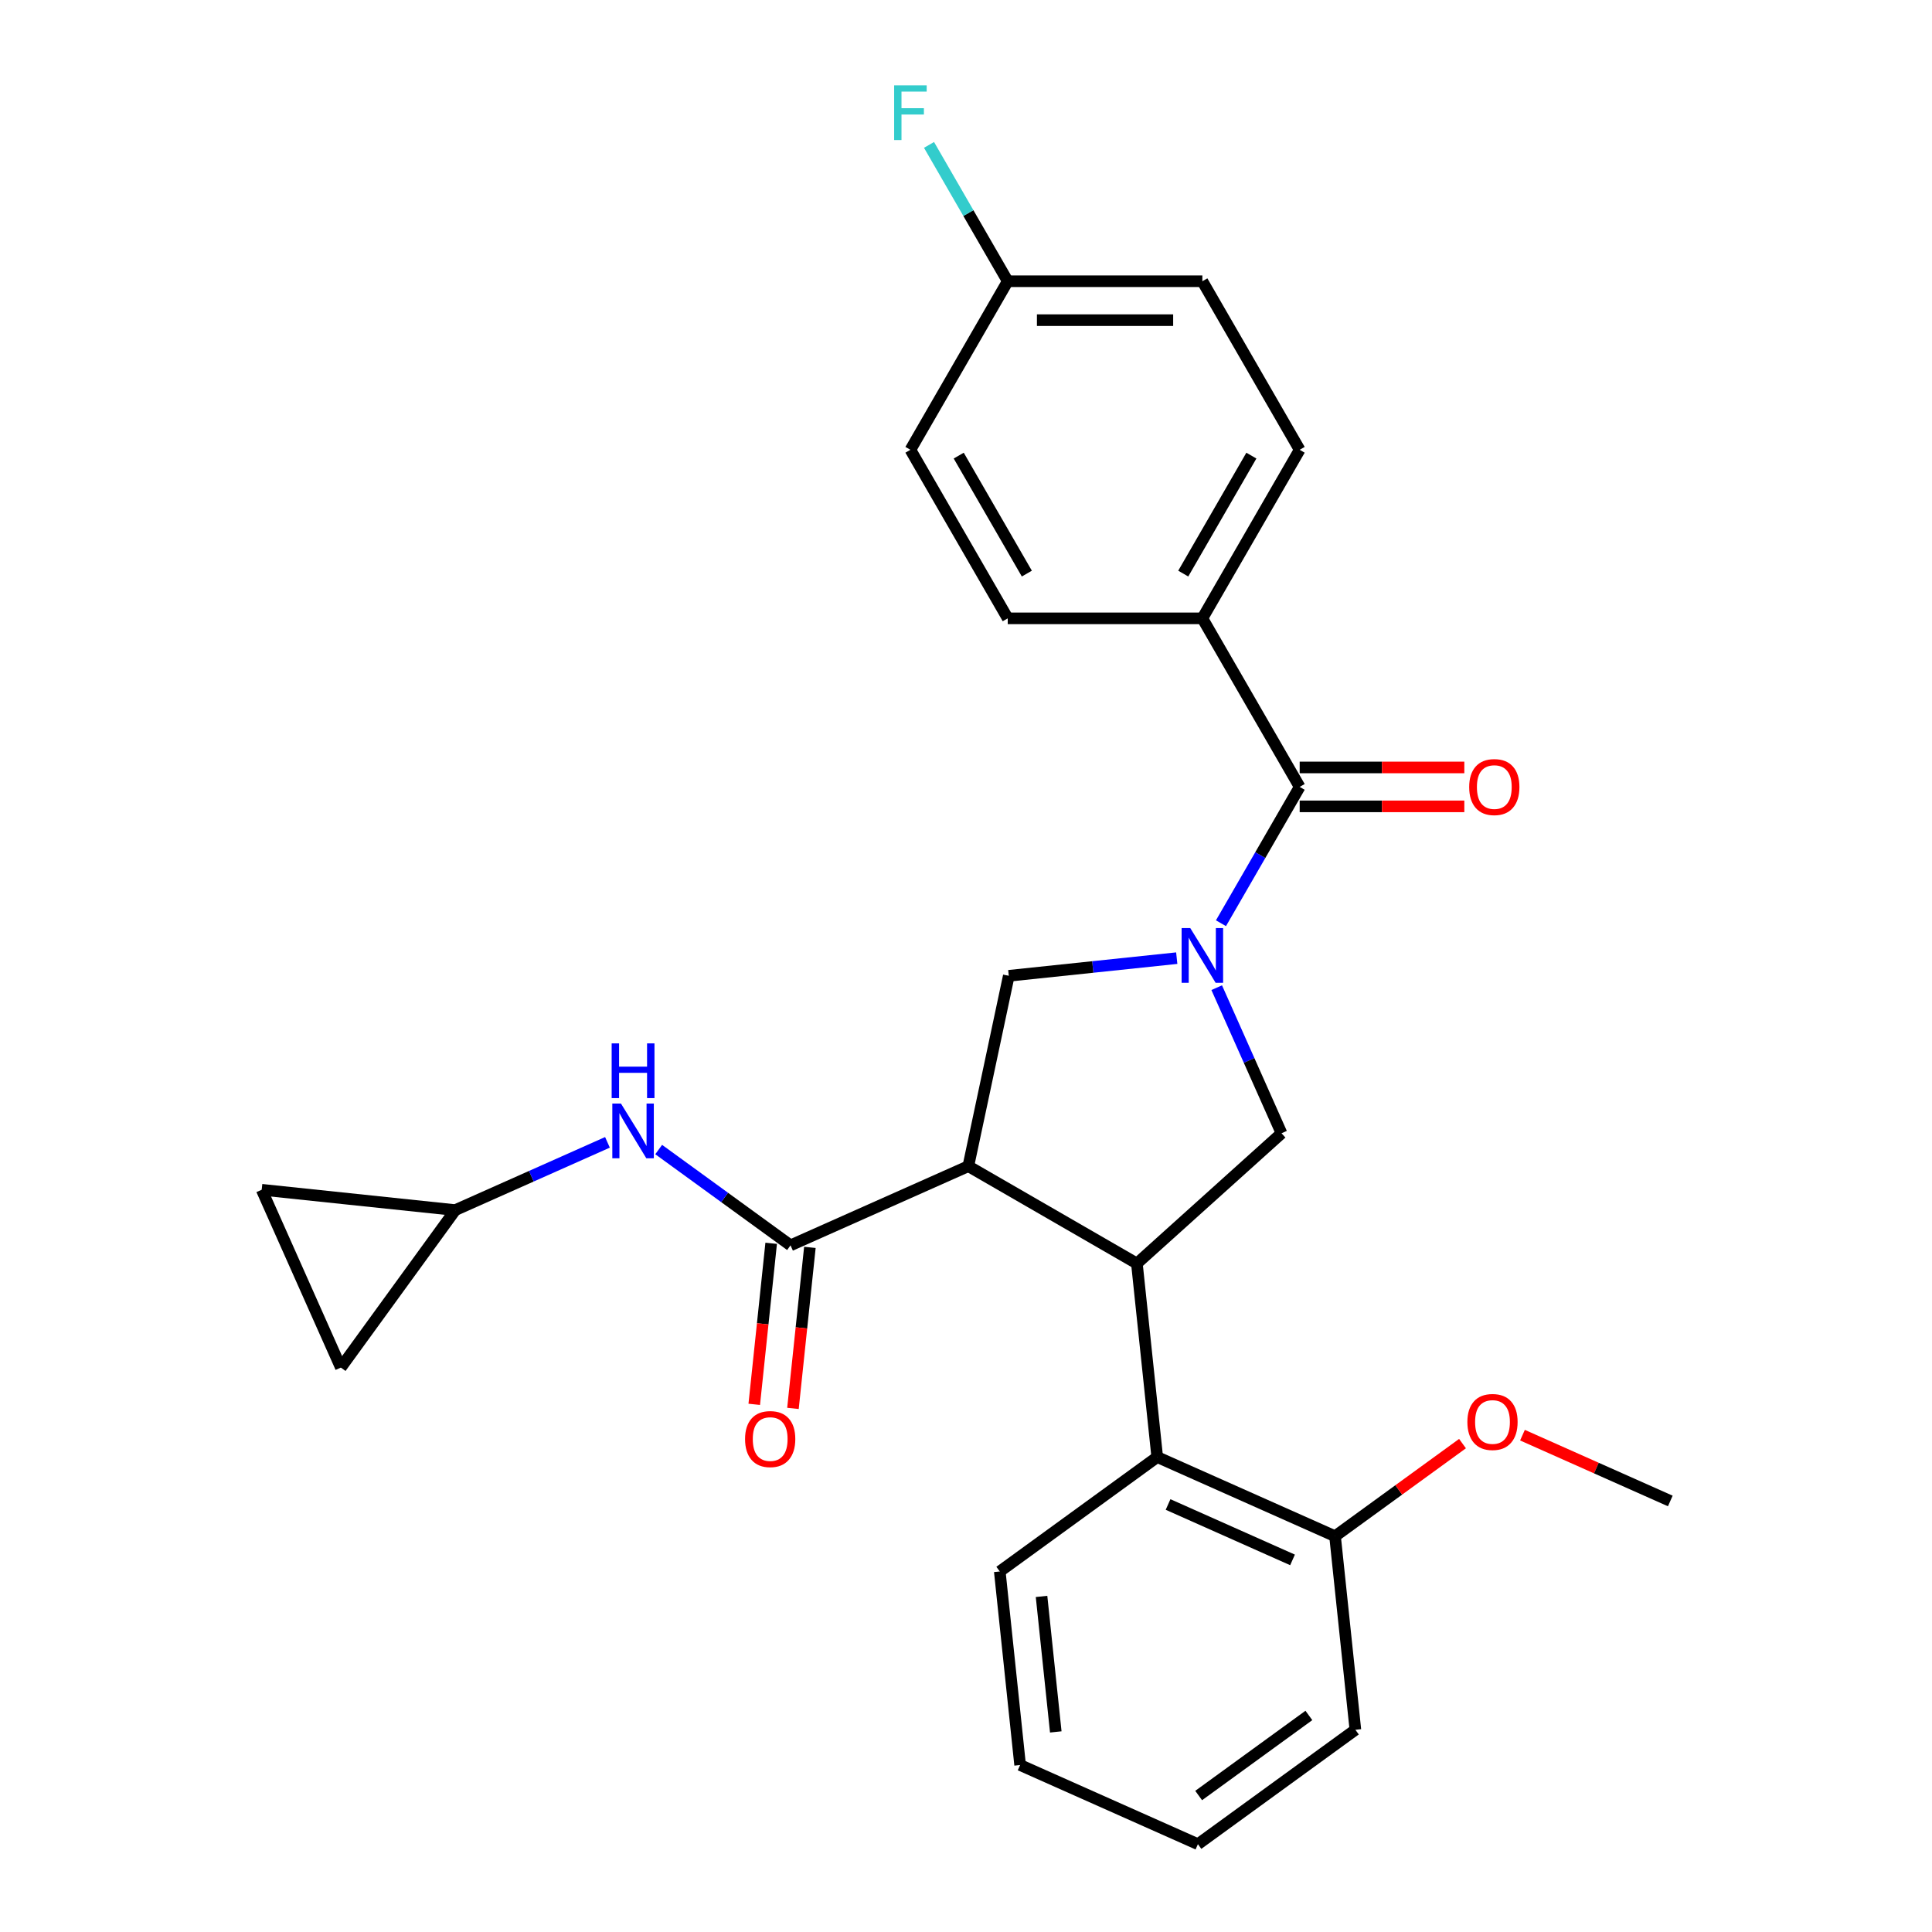 <?xml version='1.0' encoding='iso-8859-1'?>
<svg version='1.1' baseProfile='full'
              xmlns='http://www.w3.org/2000/svg'
                      xmlns:rdkit='http://www.rdkit.org/xml'
                      xmlns:xlink='http://www.w3.org/1999/xlink'
                  xml:space='preserve'
width='1000px' height='1000px' viewBox='0 0 1000 1000'>
<!-- END OF HEADER -->
<rect style='opacity:1.0;fill:#FFFFFF;stroke:none' width='1000' height='1000' x='0' y='0'> </rect>
<path class='bond-0' d='M 622.341,320.055 L 672.711,232.812' style='fill:none;fill-rule:evenodd;stroke:#000000;stroke-width:6px;stroke-linecap:butt;stroke-linejoin:miter;stroke-opacity:1' />
<path class='bond-0' d='M 612.447,296.895 L 647.706,235.824' style='fill:none;fill-rule:evenodd;stroke:#000000;stroke-width:6px;stroke-linecap:butt;stroke-linejoin:miter;stroke-opacity:1' />
<path class='bond-1' d='M 622.341,320.055 L 521.6,320.055' style='fill:none;fill-rule:evenodd;stroke:#000000;stroke-width:6px;stroke-linecap:butt;stroke-linejoin:miter;stroke-opacity:1' />
<path class='bond-2' d='M 622.341,320.055 L 672.711,407.299' style='fill:none;fill-rule:evenodd;stroke:#000000;stroke-width:6px;stroke-linecap:butt;stroke-linejoin:miter;stroke-opacity:1' />
<path class='bond-3' d='M 629.766,511.22 L 646.541,548.897' style='fill:none;fill-rule:evenodd;stroke:#0000FF;stroke-width:6px;stroke-linecap:butt;stroke-linejoin:miter;stroke-opacity:1' />
<path class='bond-3' d='M 646.541,548.897 L 663.315,586.573' style='fill:none;fill-rule:evenodd;stroke:#000000;stroke-width:6px;stroke-linecap:butt;stroke-linejoin:miter;stroke-opacity:1' />
<path class='bond-4' d='M 631.97,477.863 L 652.34,442.581' style='fill:none;fill-rule:evenodd;stroke:#0000FF;stroke-width:6px;stroke-linecap:butt;stroke-linejoin:miter;stroke-opacity:1' />
<path class='bond-4' d='M 652.34,442.581 L 672.711,407.299' style='fill:none;fill-rule:evenodd;stroke:#000000;stroke-width:6px;stroke-linecap:butt;stroke-linejoin:miter;stroke-opacity:1' />
<path class='bond-5' d='M 609.082,495.936 L 565.617,500.504' style='fill:none;fill-rule:evenodd;stroke:#0000FF;stroke-width:6px;stroke-linecap:butt;stroke-linejoin:miter;stroke-opacity:1' />
<path class='bond-5' d='M 565.617,500.504 L 522.152,505.072' style='fill:none;fill-rule:evenodd;stroke:#000000;stroke-width:6px;stroke-linecap:butt;stroke-linejoin:miter;stroke-opacity:1' />
<path class='bond-6' d='M 672.711,417.373 L 715.321,417.373' style='fill:none;fill-rule:evenodd;stroke:#000000;stroke-width:6px;stroke-linecap:butt;stroke-linejoin:miter;stroke-opacity:1' />
<path class='bond-6' d='M 715.321,417.373 L 757.932,417.373' style='fill:none;fill-rule:evenodd;stroke:#FF0000;stroke-width:6px;stroke-linecap:butt;stroke-linejoin:miter;stroke-opacity:1' />
<path class='bond-6' d='M 672.711,397.225 L 715.321,397.225' style='fill:none;fill-rule:evenodd;stroke:#000000;stroke-width:6px;stroke-linecap:butt;stroke-linejoin:miter;stroke-opacity:1' />
<path class='bond-6' d='M 715.321,397.225 L 757.932,397.225' style='fill:none;fill-rule:evenodd;stroke:#FF0000;stroke-width:6px;stroke-linecap:butt;stroke-linejoin:miter;stroke-opacity:1' />
<path class='bond-7' d='M 672.711,232.812 L 622.341,145.568' style='fill:none;fill-rule:evenodd;stroke:#000000;stroke-width:6px;stroke-linecap:butt;stroke-linejoin:miter;stroke-opacity:1' />
<path class='bond-8' d='M 521.6,320.055 L 471.23,232.812' style='fill:none;fill-rule:evenodd;stroke:#000000;stroke-width:6px;stroke-linecap:butt;stroke-linejoin:miter;stroke-opacity:1' />
<path class='bond-8' d='M 531.494,296.895 L 496.235,235.824' style='fill:none;fill-rule:evenodd;stroke:#000000;stroke-width:6px;stroke-linecap:butt;stroke-linejoin:miter;stroke-opacity:1' />
<path class='bond-9' d='M 663.315,586.573 L 588.451,653.981' style='fill:none;fill-rule:evenodd;stroke:#000000;stroke-width:6px;stroke-linecap:butt;stroke-linejoin:miter;stroke-opacity:1' />
<path class='bond-10' d='M 522.152,505.072 L 501.207,603.611' style='fill:none;fill-rule:evenodd;stroke:#000000;stroke-width:6px;stroke-linecap:butt;stroke-linejoin:miter;stroke-opacity:1' />
<path class='bond-11' d='M 501.207,603.611 L 409.177,644.586' style='fill:none;fill-rule:evenodd;stroke:#000000;stroke-width:6px;stroke-linecap:butt;stroke-linejoin:miter;stroke-opacity:1' />
<path class='bond-12' d='M 501.207,603.611 L 588.451,653.981' style='fill:none;fill-rule:evenodd;stroke:#000000;stroke-width:6px;stroke-linecap:butt;stroke-linejoin:miter;stroke-opacity:1' />
<path class='bond-13' d='M 588.451,653.981 L 598.981,754.169' style='fill:none;fill-rule:evenodd;stroke:#000000;stroke-width:6px;stroke-linecap:butt;stroke-linejoin:miter;stroke-opacity:1' />
<path class='bond-14' d='M 235.646,626.347 L 176.432,707.847' style='fill:none;fill-rule:evenodd;stroke:#000000;stroke-width:6px;stroke-linecap:butt;stroke-linejoin:miter;stroke-opacity:1' />
<path class='bond-15' d='M 235.646,626.347 L 135.457,615.816' style='fill:none;fill-rule:evenodd;stroke:#000000;stroke-width:6px;stroke-linecap:butt;stroke-linejoin:miter;stroke-opacity:1' />
<path class='bond-16' d='M 235.646,626.347 L 275.032,608.811' style='fill:none;fill-rule:evenodd;stroke:#000000;stroke-width:6px;stroke-linecap:butt;stroke-linejoin:miter;stroke-opacity:1' />
<path class='bond-16' d='M 275.032,608.811 L 314.418,591.275' style='fill:none;fill-rule:evenodd;stroke:#0000FF;stroke-width:6px;stroke-linecap:butt;stroke-linejoin:miter;stroke-opacity:1' />
<path class='bond-17' d='M 409.177,644.586 L 375.056,619.795' style='fill:none;fill-rule:evenodd;stroke:#000000;stroke-width:6px;stroke-linecap:butt;stroke-linejoin:miter;stroke-opacity:1' />
<path class='bond-17' d='M 375.056,619.795 L 340.935,595.005' style='fill:none;fill-rule:evenodd;stroke:#0000FF;stroke-width:6px;stroke-linecap:butt;stroke-linejoin:miter;stroke-opacity:1' />
<path class='bond-18' d='M 399.158,643.532 L 394.778,685.207' style='fill:none;fill-rule:evenodd;stroke:#000000;stroke-width:6px;stroke-linecap:butt;stroke-linejoin:miter;stroke-opacity:1' />
<path class='bond-18' d='M 394.778,685.207 L 390.397,726.882' style='fill:none;fill-rule:evenodd;stroke:#FF0000;stroke-width:6px;stroke-linecap:butt;stroke-linejoin:miter;stroke-opacity:1' />
<path class='bond-18' d='M 419.195,645.639 L 414.815,687.313' style='fill:none;fill-rule:evenodd;stroke:#000000;stroke-width:6px;stroke-linecap:butt;stroke-linejoin:miter;stroke-opacity:1' />
<path class='bond-18' d='M 414.815,687.313 L 410.435,728.988' style='fill:none;fill-rule:evenodd;stroke:#FF0000;stroke-width:6px;stroke-linecap:butt;stroke-linejoin:miter;stroke-opacity:1' />
<path class='bond-19' d='M 176.432,707.847 L 135.457,615.816' style='fill:none;fill-rule:evenodd;stroke:#000000;stroke-width:6px;stroke-linecap:butt;stroke-linejoin:miter;stroke-opacity:1' />
<path class='bond-20' d='M 701.542,895.332 L 620.041,954.545' style='fill:none;fill-rule:evenodd;stroke:#000000;stroke-width:6px;stroke-linecap:butt;stroke-linejoin:miter;stroke-opacity:1' />
<path class='bond-20' d='M 677.474,887.914 L 620.424,929.363' style='fill:none;fill-rule:evenodd;stroke:#000000;stroke-width:6px;stroke-linecap:butt;stroke-linejoin:miter;stroke-opacity:1' />
<path class='bond-21' d='M 701.542,895.332 L 691.012,795.144' style='fill:none;fill-rule:evenodd;stroke:#000000;stroke-width:6px;stroke-linecap:butt;stroke-linejoin:miter;stroke-opacity:1' />
<path class='bond-22' d='M 691.012,795.144 L 598.981,754.169' style='fill:none;fill-rule:evenodd;stroke:#000000;stroke-width:6px;stroke-linecap:butt;stroke-linejoin:miter;stroke-opacity:1' />
<path class='bond-22' d='M 669.012,807.404 L 604.591,778.721' style='fill:none;fill-rule:evenodd;stroke:#000000;stroke-width:6px;stroke-linecap:butt;stroke-linejoin:miter;stroke-opacity:1' />
<path class='bond-23' d='M 691.012,795.144 L 724.003,771.174' style='fill:none;fill-rule:evenodd;stroke:#000000;stroke-width:6px;stroke-linecap:butt;stroke-linejoin:miter;stroke-opacity:1' />
<path class='bond-23' d='M 724.003,771.174 L 756.993,747.205' style='fill:none;fill-rule:evenodd;stroke:#FF0000;stroke-width:6px;stroke-linecap:butt;stroke-linejoin:miter;stroke-opacity:1' />
<path class='bond-24' d='M 598.981,754.169 L 517.481,813.383' style='fill:none;fill-rule:evenodd;stroke:#000000;stroke-width:6px;stroke-linecap:butt;stroke-linejoin:miter;stroke-opacity:1' />
<path class='bond-25' d='M 517.481,813.383 L 528.011,913.571' style='fill:none;fill-rule:evenodd;stroke:#000000;stroke-width:6px;stroke-linecap:butt;stroke-linejoin:miter;stroke-opacity:1' />
<path class='bond-25' d='M 539.098,826.305 L 546.469,896.437' style='fill:none;fill-rule:evenodd;stroke:#000000;stroke-width:6px;stroke-linecap:butt;stroke-linejoin:miter;stroke-opacity:1' />
<path class='bond-26' d='M 620.041,954.545 L 528.011,913.571' style='fill:none;fill-rule:evenodd;stroke:#000000;stroke-width:6px;stroke-linecap:butt;stroke-linejoin:miter;stroke-opacity:1' />
<path class='bond-27' d='M 788.03,742.839 L 826.287,759.872' style='fill:none;fill-rule:evenodd;stroke:#FF0000;stroke-width:6px;stroke-linecap:butt;stroke-linejoin:miter;stroke-opacity:1' />
<path class='bond-27' d='M 826.287,759.872 L 864.543,776.905' style='fill:none;fill-rule:evenodd;stroke:#000000;stroke-width:6px;stroke-linecap:butt;stroke-linejoin:miter;stroke-opacity:1' />
<path class='bond-28' d='M 521.6,145.568 L 471.23,232.812' style='fill:none;fill-rule:evenodd;stroke:#000000;stroke-width:6px;stroke-linecap:butt;stroke-linejoin:miter;stroke-opacity:1' />
<path class='bond-29' d='M 521.6,145.568 L 501.23,110.286' style='fill:none;fill-rule:evenodd;stroke:#000000;stroke-width:6px;stroke-linecap:butt;stroke-linejoin:miter;stroke-opacity:1' />
<path class='bond-29' d='M 501.23,110.286 L 480.86,75.003' style='fill:none;fill-rule:evenodd;stroke:#33CCCC;stroke-width:6px;stroke-linecap:butt;stroke-linejoin:miter;stroke-opacity:1' />
<path class='bond-30' d='M 521.6,145.568 L 622.341,145.568' style='fill:none;fill-rule:evenodd;stroke:#000000;stroke-width:6px;stroke-linecap:butt;stroke-linejoin:miter;stroke-opacity:1' />
<path class='bond-30' d='M 536.711,165.716 L 607.229,165.716' style='fill:none;fill-rule:evenodd;stroke:#000000;stroke-width:6px;stroke-linecap:butt;stroke-linejoin:miter;stroke-opacity:1' />
<path  class='atom-1' d='M 616.081 480.382
L 625.361 495.382
Q 626.281 496.862, 627.761 499.542
Q 629.241 502.222, 629.321 502.382
L 629.321 480.382
L 633.081 480.382
L 633.081 508.702
L 629.201 508.702
L 619.241 492.302
Q 618.081 490.382, 616.841 488.182
Q 615.641 485.982, 615.281 485.302
L 615.281 508.702
L 611.601 508.702
L 611.601 480.382
L 616.081 480.382
' fill='#0000FF'/>
<path  class='atom-3' d='M 760.451 407.379
Q 760.451 400.579, 763.811 396.779
Q 767.171 392.979, 773.451 392.979
Q 779.731 392.979, 783.091 396.779
Q 786.451 400.579, 786.451 407.379
Q 786.451 414.259, 783.051 418.179
Q 779.651 422.059, 773.451 422.059
Q 767.211 422.059, 763.811 418.179
Q 760.451 414.299, 760.451 407.379
M 773.451 418.859
Q 777.771 418.859, 780.091 415.979
Q 782.451 413.059, 782.451 407.379
Q 782.451 401.819, 780.091 399.019
Q 777.771 396.179, 773.451 396.179
Q 769.131 396.179, 766.771 398.979
Q 764.451 401.779, 764.451 407.379
Q 764.451 413.099, 766.771 415.979
Q 769.131 418.859, 773.451 418.859
' fill='#FF0000'/>
<path  class='atom-12' d='M 321.416 571.212
L 330.696 586.212
Q 331.616 587.692, 333.096 590.372
Q 334.576 593.052, 334.656 593.212
L 334.656 571.212
L 338.416 571.212
L 338.416 599.532
L 334.536 599.532
L 324.576 583.132
Q 323.416 581.212, 322.176 579.012
Q 320.976 576.812, 320.616 576.132
L 320.616 599.532
L 316.936 599.532
L 316.936 571.212
L 321.416 571.212
' fill='#0000FF'/>
<path  class='atom-12' d='M 316.596 540.06
L 320.436 540.06
L 320.436 552.1
L 334.916 552.1
L 334.916 540.06
L 338.756 540.06
L 338.756 568.38
L 334.916 568.38
L 334.916 555.3
L 320.436 555.3
L 320.436 568.38
L 316.596 568.38
L 316.596 540.06
' fill='#0000FF'/>
<path  class='atom-13' d='M 385.646 744.854
Q 385.646 738.054, 389.006 734.254
Q 392.366 730.454, 398.646 730.454
Q 404.926 730.454, 408.286 734.254
Q 411.646 738.054, 411.646 744.854
Q 411.646 751.734, 408.246 755.654
Q 404.846 759.534, 398.646 759.534
Q 392.406 759.534, 389.006 755.654
Q 385.646 751.774, 385.646 744.854
M 398.646 756.334
Q 402.966 756.334, 405.286 753.454
Q 407.646 750.534, 407.646 744.854
Q 407.646 739.294, 405.286 736.494
Q 402.966 733.654, 398.646 733.654
Q 394.326 733.654, 391.966 736.454
Q 389.646 739.254, 389.646 744.854
Q 389.646 750.574, 391.966 753.454
Q 394.326 756.334, 398.646 756.334
' fill='#FF0000'/>
<path  class='atom-21' d='M 759.512 736.01
Q 759.512 729.21, 762.872 725.41
Q 766.232 721.61, 772.512 721.61
Q 778.792 721.61, 782.152 725.41
Q 785.512 729.21, 785.512 736.01
Q 785.512 742.89, 782.112 746.81
Q 778.712 750.69, 772.512 750.69
Q 766.272 750.69, 762.872 746.81
Q 759.512 742.93, 759.512 736.01
M 772.512 747.49
Q 776.832 747.49, 779.152 744.61
Q 781.512 741.69, 781.512 736.01
Q 781.512 730.45, 779.152 727.65
Q 776.832 724.81, 772.512 724.81
Q 768.192 724.81, 765.832 727.61
Q 763.512 730.41, 763.512 736.01
Q 763.512 741.73, 765.832 744.61
Q 768.192 747.49, 772.512 747.49
' fill='#FF0000'/>
<path  class='atom-27' d='M 462.81 44.165
L 479.65 44.165
L 479.65 47.405
L 466.61 47.405
L 466.61 56.005
L 478.21 56.005
L 478.21 59.285
L 466.61 59.285
L 466.61 72.485
L 462.81 72.485
L 462.81 44.165
' fill='#33CCCC'/>
</svg>
